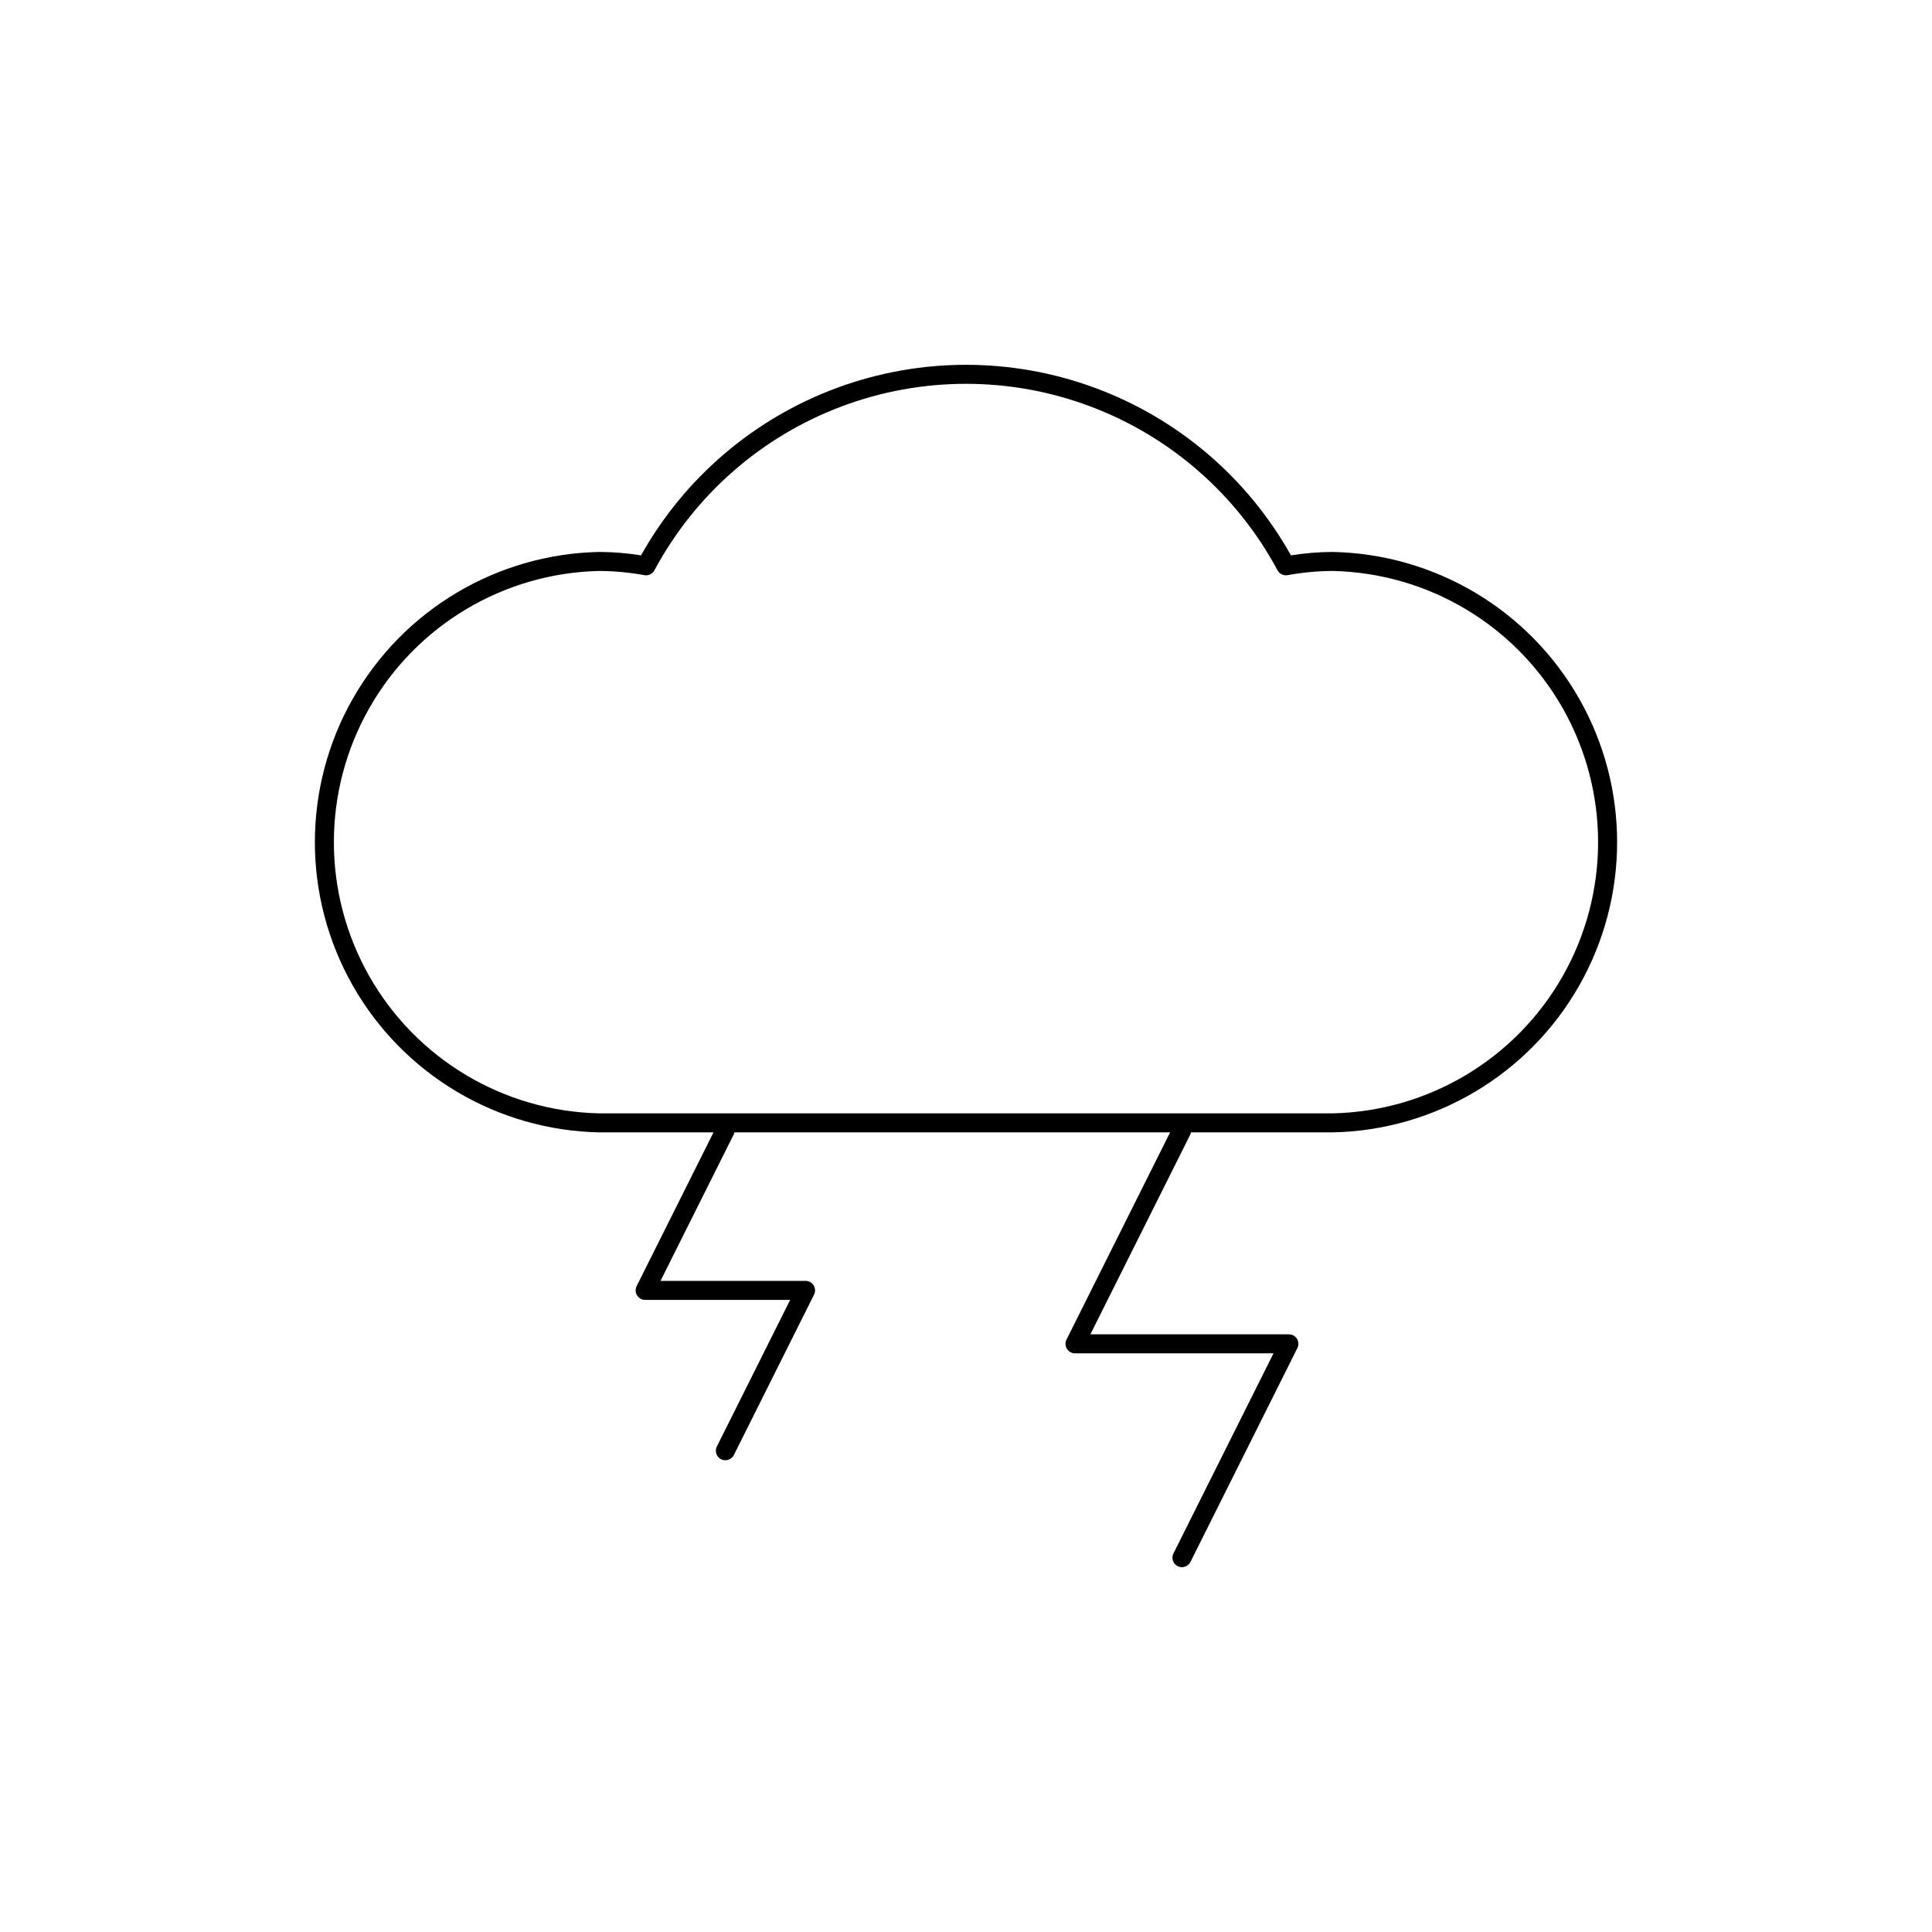 <?xml version="1.0" encoding="UTF-8"?>
<!-- Uploaded to: ICON Repo, www.svgrepo.com, Generator: ICON Repo Mixer Tools -->
<svg fill="#000000" width="800px" height="800px" version="1.1" viewBox="144 144 512 512" xmlns="http://www.w3.org/2000/svg">
 <path d="m497.16 290.27c-3.699 0.016-7.394 0.316-11.047 0.902-11.477-20.512-29.898-36.254-51.949-44.391-22.051-8.137-46.281-8.137-68.332 0-22.051 8.137-40.473 23.879-51.949 44.391-3.652-0.586-7.348-0.887-11.051-0.902-27.109 0.543-51.934 15.32-65.336 38.895-13.402 23.574-13.402 52.461 0 76.035 13.402 23.574 38.227 38.352 65.336 38.891h30.254l-20.371 40.742h0.004c-0.395 0.781-0.352 1.711 0.109 2.453 0.457 0.742 1.27 1.195 2.144 1.195h38.434l-19.434 38.863c-0.617 1.242-0.113 2.754 1.129 3.375 1.242 0.621 2.754 0.117 3.379-1.125l21.254-42.508c0.391-0.781 0.348-1.707-0.109-2.449-0.461-0.746-1.273-1.195-2.144-1.195h-38.438l19.434-38.863h0.004c0.059-0.156 0.102-0.32 0.129-0.488h115.48l-27.453 54.914c-0.395 0.781-0.352 1.707 0.109 2.449 0.457 0.746 1.27 1.195 2.144 1.195h52.605l-26.52 53.031c-0.621 1.246-0.113 2.754 1.129 3.375 1.242 0.621 2.75 0.121 3.375-1.121l28.34-56.68v0.004c0.391-0.781 0.352-1.711-0.109-2.453-0.457-0.742-1.27-1.195-2.144-1.195h-52.605l26.52-53.031c0.062-0.156 0.105-0.32 0.133-0.488h37.547c27.113-0.539 51.938-15.316 65.34-38.891 13.402-23.574 13.402-52.465 0-76.039s-38.227-38.348-65.34-38.891zm0 148.78h-194.33c-25.309-0.539-48.473-14.355-60.973-36.371s-12.5-48.984 0-70.996c12.5-22.016 35.664-35.832 60.973-36.375 4.008 0.023 8.008 0.398 11.953 1.117 1.062 0.191 2.125-0.32 2.641-1.27 10.723-20.016 28.348-35.453 49.602-43.445 21.254-7.992 44.688-7.992 65.941 0 21.254 7.992 38.879 23.43 49.602 43.445 0.52 0.945 1.582 1.457 2.644 1.27 3.941-0.719 7.938-1.094 11.945-1.117 25.312 0.539 48.477 14.355 60.977 36.371 12.504 22.016 12.504 48.988 0 71.004-12.5 22.016-35.664 35.828-60.977 36.367z"/>
</svg>